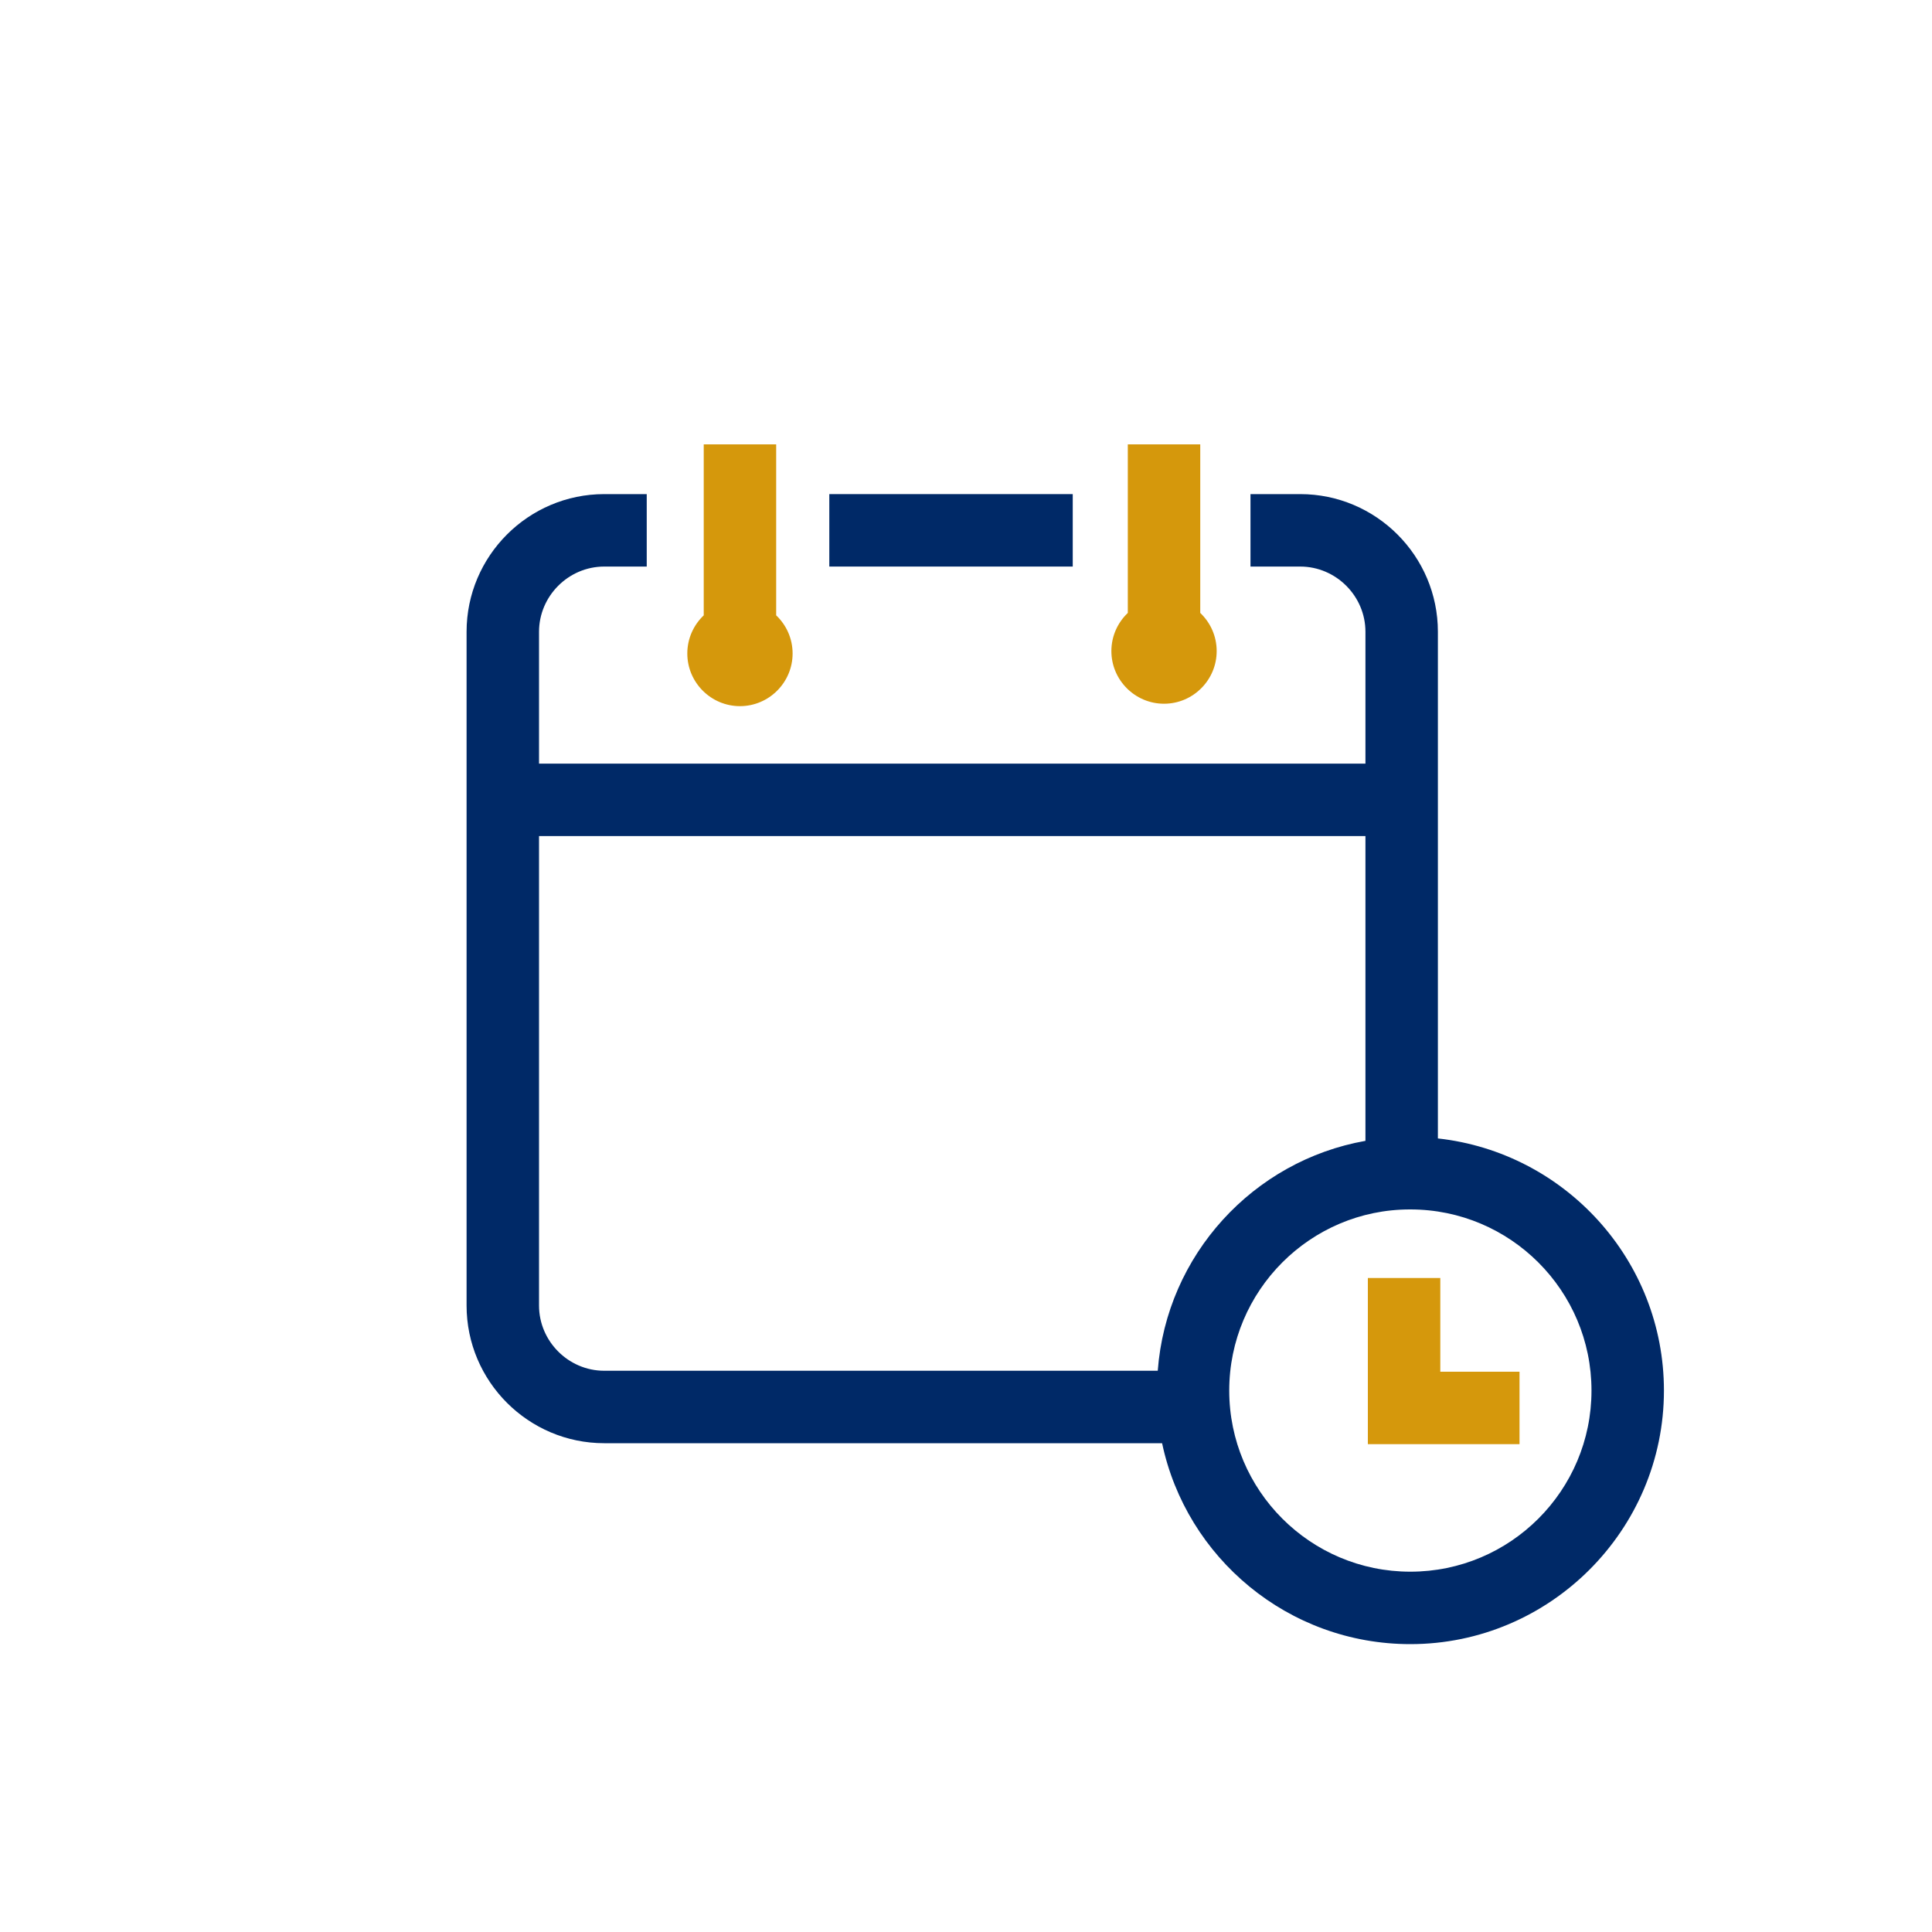 <?xml version="1.0" encoding="utf-8"?>
<!-- Generator: Adobe Illustrator 25.4.1, SVG Export Plug-In . SVG Version: 6.00 Build 0)  -->
<svg version="1.1" id="Ebene_1" xmlns="http://www.w3.org/2000/svg" xmlns:xlink="http://www.w3.org/1999/xlink" x="0px" y="0px"
	 viewBox="0 0 400 400" style="enable-background:new 0 0 400 400;" xml:space="preserve">
<style type="text/css">
	.st0{fill:#002967;}
	.st1{fill:#D5980C;}
</style>
<path class="st0" d="M171.7,102.3h50.4v15h-50.4L171.7,102.3z"/>
<path class="st0" d="M297.7,235.7V130.8c0-15.7-12.8-28.5-28.5-28.5h-10.3v15h10.3c7.4,0,13.5,6.1,13.5,13.5v27.3H111.6v-27.3
	c0-7.4,6.1-13.5,13.5-13.5h8.8v-15h-8.8c-15.7,0-28.5,12.8-28.5,28.5v139.5c0,15.7,12.8,28.5,28.5,28.5h115.5
	c5,23.7,26.1,41.6,51.4,41.6c28.9,0,52.5-23.6,52.5-52.5C344.5,260.9,324,238.6,297.7,235.7z M239.7,283.8H125.1
	c-7.4,0-13.5-6.1-13.5-13.5v-97.2h171.1v63.1C259.5,240.3,241.5,259.8,239.7,283.8z M292,325.4c-20.7,0-37.5-16.8-37.5-37.5
	s16.8-37.5,37.4-37.5h0.1c20.7,0,37.5,16.8,37.5,37.5S312.7,325.4,292,325.4z"/>
<path class="st1" d="M298.2,264.6h-15V299h31.4v-15h-16.4V264.6z M153.2,146.2c6,0,10.9-4.9,10.9-10.9c0-3.1-1.3-5.9-3.4-7.9V92h-15
	v35.4c-2.1,2-3.4,4.8-3.4,7.9C142.3,141.3,147.2,146.2,153.2,146.2z M241,145.7c6,0,10.9-4.9,10.9-10.9c0-3.1-1.3-5.9-3.4-7.9V92
	h-15v34.9c-2.1,2-3.4,4.8-3.4,7.9C230.1,140.8,235,145.7,241,145.7z"/>
</svg>
